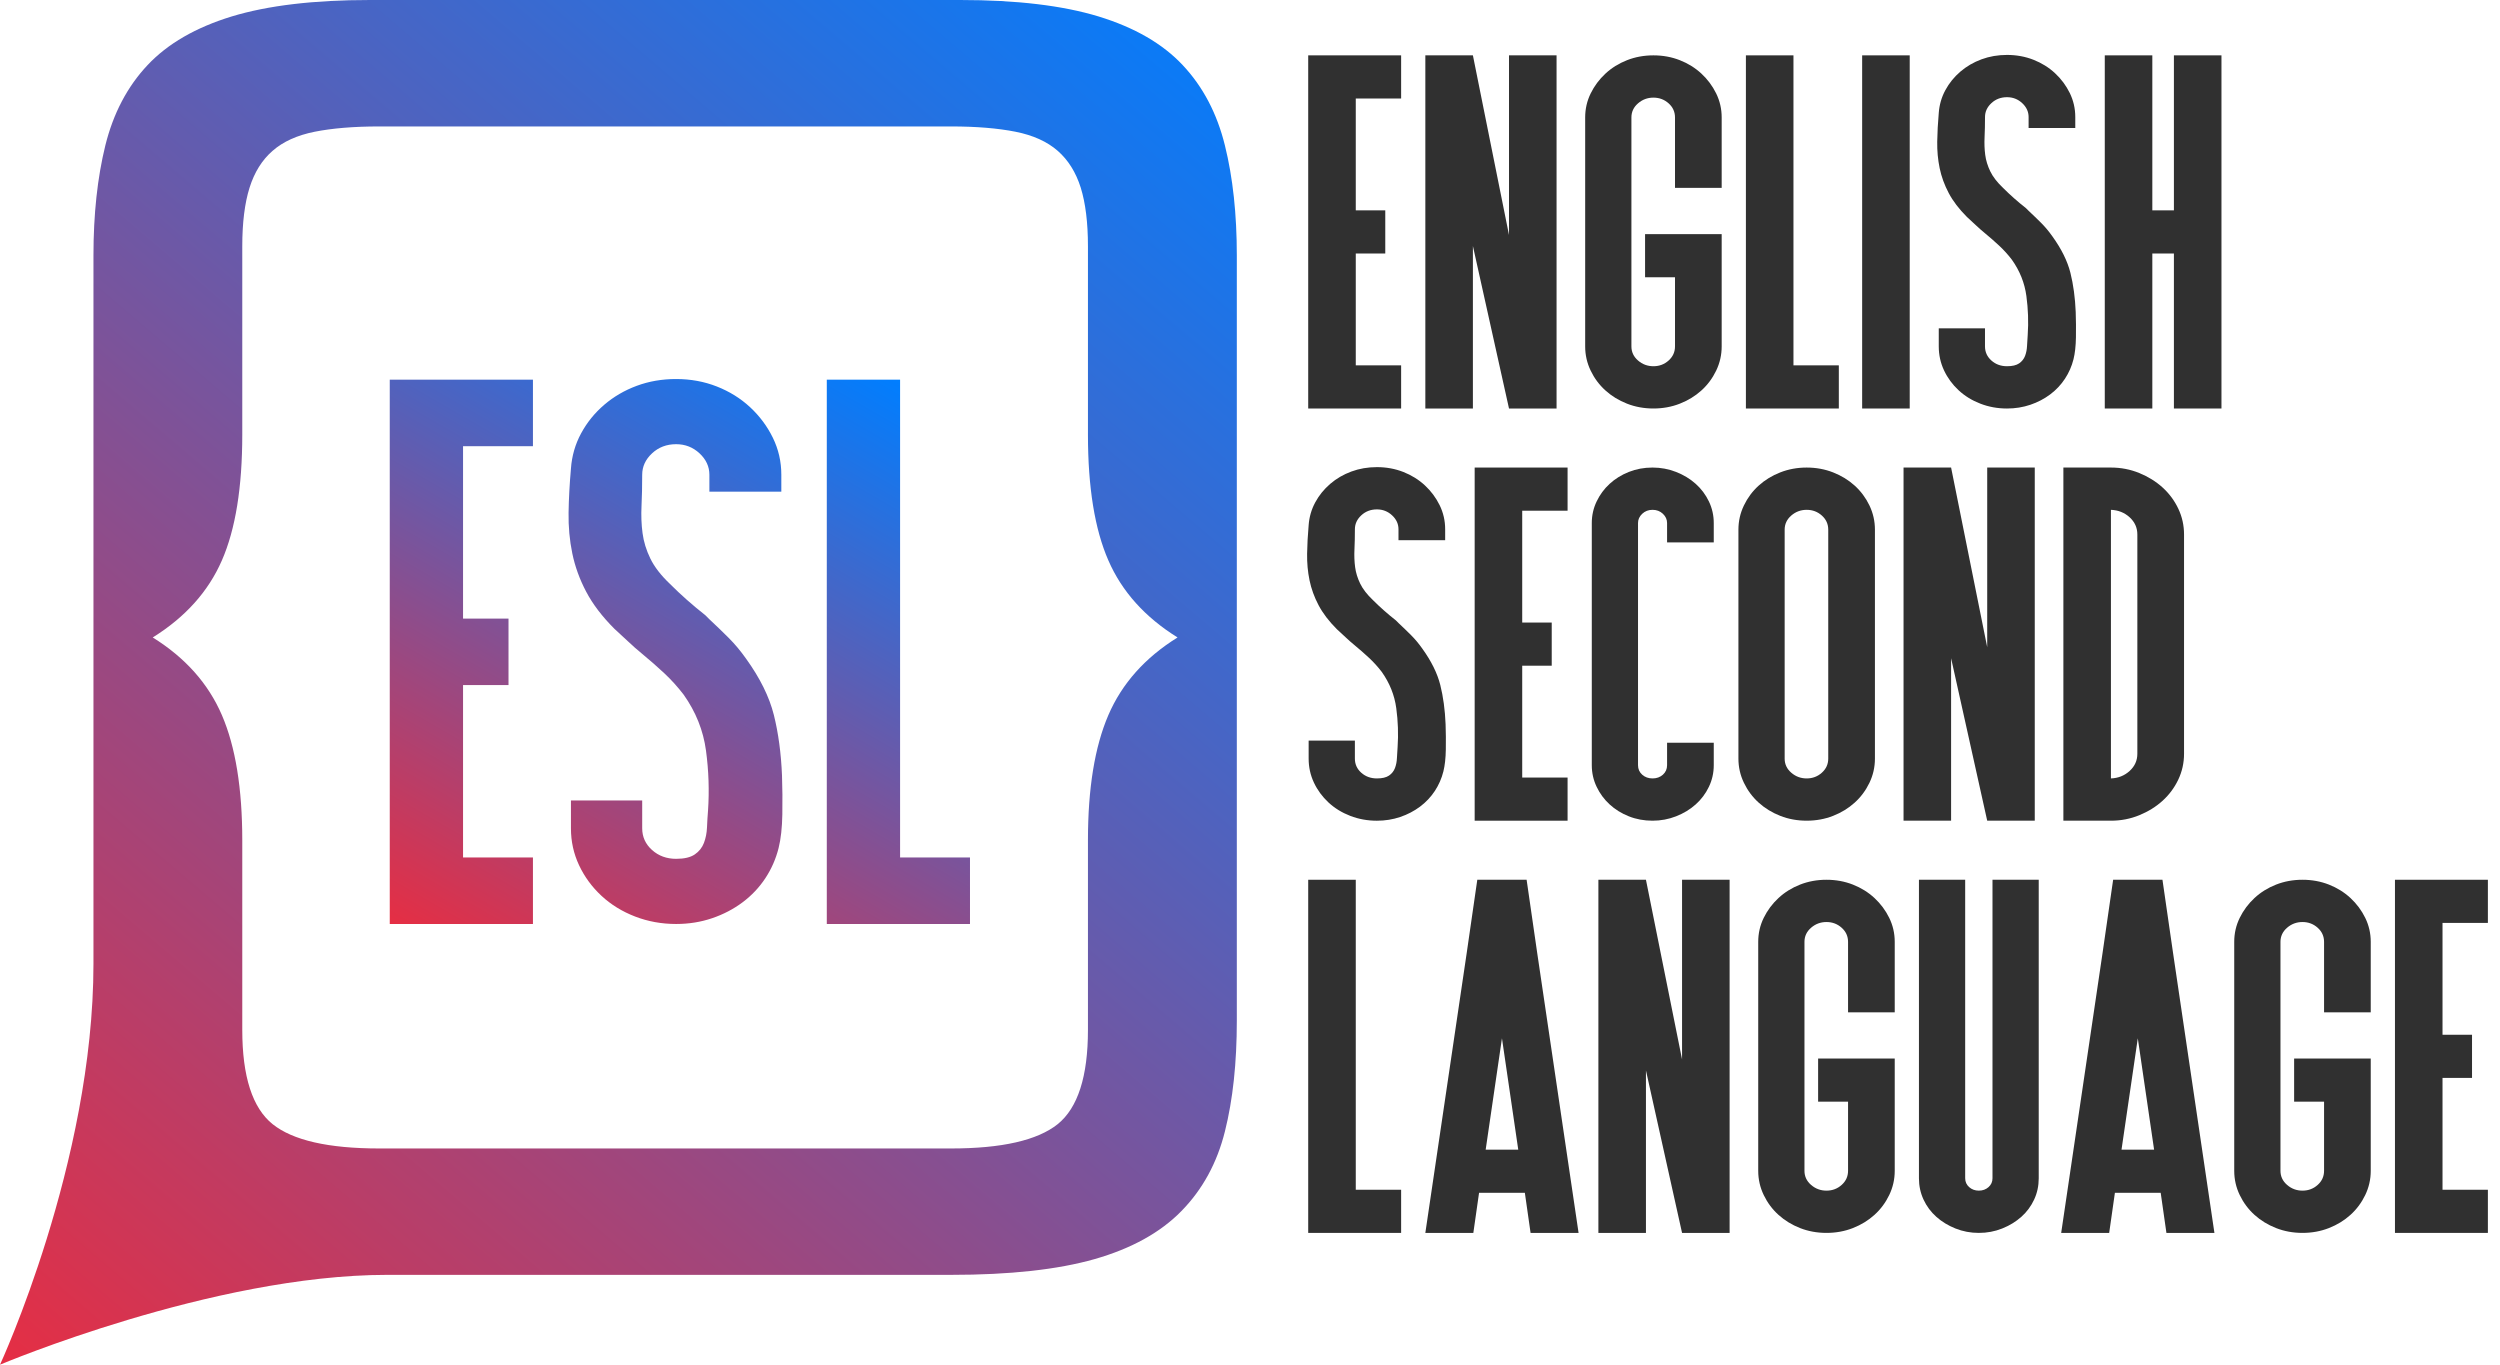<?xml version="1.0" encoding="utf-8"?>
<!-- Generator: Adobe Illustrator 16.0.0, SVG Export Plug-In . SVG Version: 6.00 Build 0)  -->
<!DOCTYPE svg PUBLIC "-//W3C//DTD SVG 1.1//EN" "http://www.w3.org/Graphics/SVG/1.1/DTD/svg11.dtd">
<svg version="1.1" id="Capa_1" xmlns="http://www.w3.org/2000/svg" xmlns:xlink="http://www.w3.org/1999/xlink" x="0px" y="0px"
	 width="572.77px" height="312.662px" viewBox="0 0 572.77 312.662" enable-background="new 0 0 572.77 312.662"
	 xml:space="preserve">
<g>
	<defs>
		<path id="SVGID_1_" d="M106.088,86.991H89.296v124.697h16.792h16.014v-15.237h-16.014v-39.493h10.416v-15.237h-10.416v-39.493
			h16.014V86.991H106.088z M189.425,86.991v124.697h16.792h16.015v-15.237h-16.015V86.991H189.425z M145.891,88.391
			c-2.799,1.037-5.287,2.487-7.463,4.353c-2.178,1.866-3.941,4.043-5.287,6.531c-1.348,2.487-2.126,5.184-2.332,8.084
			c-0.311,3.526-0.491,6.895-0.544,10.107c-0.052,3.214,0.233,6.324,0.855,9.329c0.621,3.008,1.684,5.935,3.187,8.785
			c1.502,2.852,3.654,5.675,6.453,8.474c1.035,0.933,2.073,1.892,3.11,2.876c1.035,0.986,2.123,1.944,3.264,2.877
			c1.762,1.453,3.445,2.929,5.055,4.431c1.604,1.504,3.082,3.136,4.43,4.896c2.798,3.942,4.509,8.218,5.132,12.828
			c0.621,4.614,0.777,9.2,0.465,13.76c-0.104,1.244-0.181,2.515-0.233,3.81c-0.053,1.298-0.286,2.489-0.699,3.577
			c-0.415,1.089-1.115,1.97-2.099,2.643c-0.987,0.675-2.41,1.011-4.276,1.011c-2.177,0-4.018-0.674-5.519-2.021
			c-1.504-1.345-2.256-3.005-2.256-4.976v-6.376h-16.325v6.376c0,3.009,0.622,5.829,1.866,8.475
			c1.244,2.643,2.954,4.975,5.132,6.996c2.175,2.021,4.742,3.603,7.695,4.742c2.955,1.142,6.088,1.71,9.407,1.71
			c2.9,0,5.649-0.439,8.24-1.321c2.59-0.878,4.923-2.101,6.997-3.654c2.072-1.555,3.81-3.394,5.21-5.52
			c1.399-2.123,2.41-4.431,3.032-6.919c0.516-2.072,0.801-4.639,0.854-7.696c0.051-3.056,0.024-6.037-0.077-8.94
			c-0.21-5.076-0.831-9.69-1.866-13.838c-1.037-4.144-3.164-8.447-6.375-12.906c-1.245-1.76-2.566-3.342-3.965-4.742
			c-1.4-1.399-2.876-2.822-4.431-4.275l-0.934-0.932c-1.452-1.141-2.851-2.307-4.198-3.5c-1.347-1.189-2.642-2.41-3.886-3.653
			c-2.075-1.968-3.577-3.912-4.509-5.831c-0.933-1.917-1.53-3.86-1.788-5.831c-0.26-1.967-0.338-4.042-0.234-6.219
			c0.103-2.177,0.155-4.56,0.155-7.152c0-1.866,0.752-3.498,2.256-4.897c1.501-1.4,3.342-2.099,5.519-2.099
			c2.072,0,3.86,0.699,5.364,2.099c1.501,1.4,2.255,3.032,2.255,4.897v3.887h16.481v-3.887c0-3.005-0.649-5.83-1.943-8.474
			c-1.297-2.643-3.034-4.975-5.21-6.996c-2.177-2.022-4.718-3.601-7.618-4.742c-2.904-1.141-6.013-1.711-9.329-1.711
			C151.695,86.836,148.689,87.355,145.891,88.391"/>
	</defs>
	<clipPath id="SVGID_2_">
		<use xlink:href="#SVGID_1_"  overflow="visible"/>
	</clipPath>
	
		<linearGradient id="SVGID_3_" gradientUnits="userSpaceOnUse" x1="-252.231" y1="696.33" x2="-251.231" y2="696.33" gradientTransform="matrix(83.226 -144.152 -144.152 -83.226 121481.656 21818.336)">
		<stop  offset="0" style="stop-color:#E62E43"/>
		<stop  offset="1" style="stop-color:#007EFF"/>
	</linearGradient>
	<polygon clip-path="url(#SVGID_2_)" fill="url(#SVGID_3_)" points="35.233,180.476 122.53,29.273 276.294,118.049 188.998,269.251 
			"/>
</g>
<polygon fill="#303030" points="310.618,12.682 321.01,12.682 321.01,22.569 310.618,22.569 310.618,48.194 317.377,48.194 
	317.377,58.08 310.618,58.08 310.618,83.705 321.01,83.705 321.01,93.592 310.618,93.592 299.722,93.592 299.722,12.682 "/>
<polygon fill="#303030" points="337.453,12.682 345.725,53.843 345.725,12.682 356.621,12.682 356.621,93.592 345.725,93.592 
	337.453,56.365 337.453,93.592 326.557,93.592 326.557,12.682 "/>
<path fill="#303030" d="M376.898,63.528v-9.887h0.604h15.738h1.211v25.726c0,1.951-0.421,3.8-1.261,5.548
	c-0.842,1.75-1.968,3.263-3.38,4.54c-1.413,1.279-3.061,2.287-4.943,3.027c-1.884,0.741-3.901,1.109-6.054,1.109
	c-2.153,0-4.171-0.368-6.053-1.109c-1.884-0.74-3.531-1.748-4.943-3.027c-1.412-1.277-2.539-2.79-3.38-4.54
	c-0.842-1.748-1.261-3.597-1.261-5.548v-52.46c0-1.95,0.419-3.783,1.261-5.499c0.841-1.714,1.968-3.228,3.38-4.539
	c1.412-1.312,3.06-2.337,4.943-3.077c1.882-0.74,3.899-1.11,6.053-1.11c2.152,0,4.17,0.37,6.054,1.11
	c1.883,0.74,3.53,1.765,4.943,3.077c1.412,1.311,2.538,2.825,3.38,4.539c0.84,1.716,1.261,3.549,1.261,5.499v16.141h-10.694V26.907
	c0-1.277-0.488-2.354-1.463-3.229c-0.976-0.873-2.136-1.311-3.48-1.311c-1.346,0-2.521,0.438-3.53,1.311
	c-1.009,0.875-1.514,1.952-1.514,3.229v52.46c0,1.278,0.505,2.355,1.514,3.228c1.01,0.875,2.185,1.311,3.53,1.311
	c1.345,0,2.505-0.436,3.48-1.311c0.975-0.873,1.463-1.95,1.463-3.228V63.528H376.898z"/>
<polygon fill="#303030" points="410.896,12.682 410.896,83.705 421.289,83.705 421.289,93.592 410.896,93.592 400,93.592 
	400,12.682 "/>
<rect x="426.634" y="12.682" fill="#303030" width="10.896" height="80.91"/>
<path fill="#303030" d="M459.824,83.906c1.21,0,2.134-0.217,2.774-0.656c0.638-0.436,1.092-1.009,1.362-1.715
	c0.268-0.706,0.42-1.478,0.453-2.32c0.033-0.84,0.084-1.664,0.151-2.472c0.202-2.959,0.102-5.935-0.303-8.928
	c-0.403-2.992-1.512-5.766-3.329-8.323c-0.875-1.143-1.833-2.202-2.875-3.178c-1.044-0.974-2.135-1.932-3.279-2.875
	c-0.74-0.605-1.446-1.226-2.118-1.866c-0.673-0.639-1.346-1.261-2.018-1.867c-1.816-1.816-3.213-3.647-4.186-5.498
	c-0.977-1.849-1.666-3.748-2.069-5.7c-0.403-1.95-0.587-3.968-0.554-6.053c0.033-2.084,0.15-4.27,0.352-6.558
	c0.135-1.882,0.639-3.632,1.514-5.245c0.873-1.615,2.019-3.027,3.431-4.238c1.413-1.21,3.025-2.152,4.842-2.824
	c1.815-0.672,3.766-1.009,5.852-1.009c2.151,0,4.169,0.37,6.054,1.109c1.882,0.741,3.53,1.766,4.942,3.077
	c1.412,1.312,2.538,2.825,3.38,4.54c0.84,1.715,1.262,3.549,1.262,5.498v2.522h-10.694v-2.522c0-1.21-0.489-2.27-1.463-3.177
	c-0.976-0.909-2.135-1.363-3.48-1.363c-1.413,0-2.606,0.454-3.582,1.363c-0.976,0.907-1.463,1.967-1.463,3.177
	c0,1.683-0.034,3.229-0.101,4.641c-0.067,1.413-0.018,2.759,0.151,4.036c0.167,1.278,0.556,2.539,1.16,3.783
	c0.605,1.245,1.579,2.506,2.927,3.783c0.806,0.807,1.646,1.598,2.521,2.371c0.873,0.774,1.782,1.53,2.724,2.27l0.605,0.605
	c1.009,0.943,1.967,1.866,2.875,2.774c0.909,0.908,1.766,1.934,2.573,3.077c2.084,2.893,3.463,5.684,4.136,8.374
	c0.671,2.69,1.076,5.684,1.21,8.978c0.067,1.884,0.084,3.818,0.051,5.801c-0.034,1.985-0.219,3.65-0.555,4.994
	c-0.403,1.614-1.06,3.112-1.967,4.489c-0.908,1.379-2.035,2.573-3.379,3.582c-1.348,1.009-2.86,1.8-4.54,2.371
	c-1.683,0.572-3.466,0.857-5.348,0.857c-2.152,0-4.187-0.369-6.104-1.11c-1.917-0.739-3.582-1.765-4.994-3.076
	c-1.412-1.312-2.522-2.826-3.329-4.541c-0.806-1.714-1.211-3.546-1.211-5.498V75.23h10.593v4.136c0,1.279,0.487,2.355,1.463,3.228
	C457.217,83.469,458.411,83.906,459.824,83.906"/>
<polygon fill="#303030" points="493.116,12.682 493.116,48.194 498.059,48.194 498.059,12.682 508.955,12.682 508.955,93.592 
	498.059,93.592 498.059,58.08 493.116,58.08 493.116,93.592 482.22,93.592 482.22,12.682 "/>
<path fill="#303030" d="M315.46,178.345c1.21,0,2.134-0.218,2.774-0.656c0.638-0.437,1.092-1.009,1.361-1.715
	c0.269-0.706,0.421-1.479,0.454-2.32c0.033-0.84,0.084-1.664,0.151-2.472c0.202-2.959,0.101-5.935-0.303-8.929
	c-0.403-2.991-1.513-5.765-3.329-8.322c-0.875-1.143-1.833-2.202-2.875-3.178c-1.044-0.974-2.135-1.932-3.279-2.875
	c-0.74-0.606-1.446-1.227-2.118-1.866c-0.673-0.639-1.346-1.261-2.018-1.867c-1.816-1.816-3.213-3.647-4.187-5.498
	c-0.976-1.849-1.665-3.748-2.068-5.7c-0.403-1.95-0.587-3.968-0.555-6.053c0.034-2.084,0.151-4.27,0.353-6.558
	c0.135-1.882,0.639-3.632,1.514-5.245c0.873-1.615,2.019-3.027,3.431-4.238c1.413-1.21,3.025-2.152,4.842-2.824
	c1.815-0.672,3.766-1.009,5.852-1.009c2.151,0,4.169,0.37,6.054,1.109c1.882,0.741,3.53,1.766,4.942,3.077
	c1.412,1.312,2.538,2.825,3.38,4.54c0.84,1.715,1.262,3.549,1.262,5.498v2.522h-10.694v-2.522c0-1.21-0.489-2.27-1.463-3.177
	c-0.976-0.909-2.136-1.363-3.48-1.363c-1.413,0-2.606,0.454-3.582,1.363c-0.976,0.907-1.463,1.967-1.463,3.177
	c0,1.683-0.034,3.229-0.101,4.641c-0.067,1.413-0.018,2.759,0.151,4.036c0.167,1.278,0.556,2.539,1.16,3.783
	c0.605,1.245,1.579,2.506,2.926,3.783c0.807,0.807,1.647,1.598,2.522,2.37c0.873,0.775,1.782,1.531,2.724,2.271l0.605,0.605
	c1.009,0.943,1.967,1.866,2.875,2.775c0.909,0.907,1.766,1.933,2.573,3.076c2.084,2.892,3.463,5.684,4.136,8.374
	c0.671,2.689,1.076,5.683,1.21,8.978c0.066,1.884,0.084,3.817,0.051,5.801c-0.034,1.984-0.219,3.649-0.555,4.994
	c-0.403,1.614-1.06,3.111-1.967,4.489c-0.908,1.379-2.035,2.572-3.379,3.581c-1.348,1.009-2.86,1.801-4.54,2.371
	c-1.683,0.572-3.466,0.857-5.348,0.857c-2.152,0-4.187-0.369-6.104-1.109c-1.917-0.739-3.582-1.766-4.994-3.077
	c-1.412-1.311-2.522-2.825-3.329-4.54c-0.806-1.715-1.211-3.547-1.211-5.498v-4.137h10.593v4.137c0,1.278,0.487,2.354,1.463,3.229
	C312.854,177.908,314.047,178.345,315.46,178.345"/>
<polygon fill="#303030" points="348.752,107.12 359.145,107.12 359.145,117.007 348.752,117.007 348.752,142.631 355.512,142.631 
	355.512,152.518 348.752,152.518 348.752,178.143 359.145,178.143 359.145,188.029 348.752,188.029 337.857,188.029 337.857,107.12 
	"/>
<path fill="#303030" d="M376.243,177.487c0.639,0.571,1.428,0.857,2.37,0.857s1.732-0.286,2.371-0.857s0.958-1.295,0.958-2.17
	v-5.144h10.695v5.144c0,1.75-0.372,3.398-1.111,4.943c-0.74,1.549-1.749,2.893-3.026,4.037c-1.277,1.144-2.774,2.051-4.488,2.723
	c-1.716,0.673-3.516,1.009-5.398,1.009c-1.951,0-3.767-0.336-5.447-1.009c-1.683-0.672-3.146-1.579-4.389-2.723
	c-1.245-1.145-2.237-2.488-2.976-4.037c-0.741-1.545-1.11-3.193-1.11-4.943v-55.486c0-1.748,0.369-3.395,1.11-4.943
	c0.738-1.547,1.73-2.891,2.976-4.035c1.243-1.143,2.706-2.051,4.389-2.724c1.681-0.672,3.496-1.009,5.447-1.009
	c1.883,0,3.683,0.337,5.398,1.009c1.714,0.673,3.211,1.581,4.488,2.724c1.277,1.144,2.286,2.488,3.026,4.035
	c0.739,1.548,1.111,3.195,1.111,4.943v4.439h-10.695v-4.439c0-0.806-0.319-1.513-0.958-2.118s-1.429-0.908-2.371-0.908
	s-1.731,0.303-2.37,0.908c-0.641,0.605-0.959,1.312-0.959,2.118v55.486C375.284,176.192,375.602,176.916,376.243,177.487"/>
<path fill="#303030" d="M398.286,121.345c0-1.95,0.419-3.799,1.262-5.549c0.84-1.748,1.967-3.261,3.38-4.54
	c1.411-1.277,3.059-2.286,4.942-3.026c1.882-0.739,3.899-1.11,6.053-1.11c2.152,0,4.171,0.371,6.054,1.11
	c1.882,0.74,3.531,1.749,4.943,3.026c1.412,1.279,2.538,2.792,3.381,4.54c0.839,1.75,1.26,3.599,1.26,5.549v52.459
	c0,1.951-0.421,3.801-1.26,5.549c-0.843,1.749-1.969,3.263-3.381,4.539c-1.412,1.279-3.062,2.288-4.943,3.027
	c-1.883,0.74-3.901,1.109-6.054,1.109c-2.153,0-4.171-0.369-6.053-1.109c-1.884-0.739-3.531-1.748-4.942-3.027
	c-1.413-1.276-2.54-2.79-3.38-4.539c-0.843-1.748-1.262-3.598-1.262-5.549V121.345z M418.866,121.345
	c0-1.277-0.488-2.354-1.463-3.229c-0.975-0.873-2.136-1.311-3.48-1.311c-1.346,0-2.521,0.438-3.53,1.311
	c-1.008,0.875-1.514,1.952-1.514,3.229v52.459c0,1.278,0.506,2.354,1.514,3.229c1.009,0.875,2.185,1.313,3.53,1.313
	c1.345,0,2.506-0.438,3.48-1.313c0.975-0.874,1.463-1.95,1.463-3.229V121.345z"/>
<polygon fill="#303030" points="447.012,107.12 455.285,148.281 455.285,107.12 466.18,107.12 466.18,188.029 455.285,188.029 
	447.012,150.803 447.012,188.029 436.117,188.029 436.117,107.12 "/>
<path fill="#303030" d="M472.737,107.12h10.896c2.286,0,4.455,0.421,6.507,1.261c2.052,0.842,3.834,1.952,5.348,3.329
	c1.513,1.38,2.707,2.994,3.582,4.843c0.873,1.851,1.311,3.817,1.311,5.901v50.241c0,2.085-0.438,4.052-1.311,5.902
	c-0.875,1.85-2.069,3.464-3.582,4.842c-1.514,1.379-3.296,2.488-5.348,3.329c-2.052,0.842-4.221,1.261-6.507,1.261h-10.896V107.12z
	 M483.632,116.805v61.54c1.681-0.066,3.11-0.639,4.288-1.716c1.176-1.073,1.765-2.386,1.765-3.934v-50.241
	c0-1.546-0.589-2.857-1.765-3.934C486.743,117.445,485.313,116.873,483.632,116.805"/>
<polygon fill="#303030" points="310.618,201.56 310.618,272.581 321.01,272.581 321.01,282.469 310.618,282.469 299.722,282.469 
	299.722,201.56 "/>
<path fill="#303030" d="M337.553,282.469h-10.996l9.483-64.163l2.421-16.746h0.303h10.693h0.303l2.422,16.746l9.482,64.163h-10.996
	l-1.311-9.181h-10.493L337.553,282.469z M340.378,263.401h7.466l-3.733-25.523L340.378,263.401z"/>
<polygon fill="#303030" points="377.099,201.56 385.372,242.72 385.372,201.56 396.267,201.56 396.267,282.469 385.372,282.469 
	377.099,245.242 377.099,282.469 366.204,282.469 366.204,201.56 "/>
<path fill="#303030" d="M416.545,252.405v-9.887h0.604h15.738h1.211v25.726c0,1.951-0.421,3.801-1.261,5.549
	c-0.842,1.749-1.968,3.263-3.38,4.539c-1.413,1.279-3.061,2.288-4.943,3.027c-1.884,0.74-3.901,1.108-6.054,1.108
	c-2.153,0-4.171-0.368-6.053-1.108c-1.884-0.739-3.531-1.748-4.943-3.027c-1.412-1.276-2.539-2.79-3.38-4.539
	c-0.842-1.748-1.261-3.598-1.261-5.549v-52.46c0-1.95,0.419-3.783,1.261-5.498c0.841-1.716,1.968-3.229,3.38-4.54
	s3.06-2.336,4.943-3.077c1.882-0.739,3.899-1.109,6.053-1.109c2.152,0,4.17,0.37,6.054,1.109c1.883,0.741,3.53,1.766,4.943,3.077
	c1.412,1.312,2.538,2.824,3.38,4.54c0.84,1.715,1.261,3.548,1.261,5.498v16.143h-10.694v-16.143c0-1.277-0.488-2.354-1.463-3.229
	c-0.976-0.873-2.136-1.312-3.48-1.312c-1.346,0-2.521,0.438-3.53,1.312c-1.009,0.875-1.514,1.951-1.514,3.229v52.46
	c0,1.278,0.505,2.354,1.514,3.229c1.01,0.875,2.185,1.312,3.53,1.312c1.345,0,2.505-0.437,3.48-1.312
	c0.975-0.874,1.463-1.95,1.463-3.229v-15.839H416.545z"/>
<path fill="#303030" d="M450.241,269.959c0,0.808,0.303,1.479,0.908,2.018c0.605,0.539,1.345,0.808,2.22,0.808
	c0.873,0,1.613-0.269,2.22-0.808c0.604-0.538,0.907-1.21,0.907-2.018V201.56h10.593v68.399c0,1.75-0.353,3.38-1.06,4.893
	c-0.706,1.514-1.682,2.825-2.925,3.935c-1.246,1.111-2.708,2.002-4.388,2.674c-1.683,0.673-3.466,1.009-5.348,1.009
	c-1.884,0-3.667-0.336-5.348-1.009c-1.681-0.672-3.145-1.563-4.387-2.674c-1.247-1.109-2.221-2.421-2.927-3.935
	c-0.706-1.513-1.06-3.143-1.06-4.893V201.56h10.593V269.959z"/>
<path fill="#303030" d="M483.23,282.469h-10.995l9.482-64.163l2.421-16.746h0.304h10.692h0.303l2.423,16.746l9.481,64.163h-10.996
	l-1.311-9.181h-10.493L483.23,282.469z M486.055,263.401h7.466l-3.733-25.523L486.055,263.401z"/>
<path fill="#303030" d="M525.602,252.405v-9.887h0.604h15.738h1.212v25.726c0,1.951-0.422,3.801-1.262,5.549
	c-0.842,1.749-1.968,3.263-3.38,4.539c-1.413,1.279-3.061,2.288-4.942,3.027c-1.885,0.74-3.902,1.108-6.055,1.108
	s-4.171-0.368-6.053-1.108c-1.884-0.739-3.531-1.748-4.943-3.027c-1.412-1.276-2.539-2.79-3.38-4.539
	c-0.842-1.748-1.261-3.598-1.261-5.549v-52.46c0-1.95,0.419-3.783,1.261-5.498c0.841-1.716,1.968-3.229,3.38-4.54
	s3.06-2.336,4.943-3.077c1.882-0.739,3.9-1.109,6.053-1.109s4.17,0.37,6.055,1.109c1.882,0.741,3.529,1.766,4.942,3.077
	c1.412,1.312,2.538,2.824,3.38,4.54c0.84,1.715,1.262,3.548,1.262,5.498v16.143h-10.695v-16.143c0-1.277-0.488-2.354-1.463-3.229
	c-0.976-0.873-2.135-1.312-3.48-1.312s-2.521,0.438-3.529,1.312c-1.01,0.875-1.515,1.951-1.515,3.229v52.46
	c0,1.278,0.505,2.354,1.515,3.229c1.009,0.875,2.184,1.312,3.529,1.312s2.505-0.437,3.48-1.312c0.975-0.874,1.463-1.95,1.463-3.229
	v-15.839H525.602z"/>
<polygon fill="#303030" points="559.6,201.56 569.993,201.56 569.993,211.446 559.6,211.446 559.6,237.07 566.36,237.07 
	566.36,246.956 559.6,246.956 559.6,272.581 569.993,272.581 569.993,282.469 559.6,282.469 548.705,282.469 548.705,201.56 "/>
<rect x="-252.23" y="-383.669" fill="none" width="1080" height="1080"/>
<g>
	<defs>
		<path id="SVGID_4_" d="M62.45,257.547c-4.621-3.723-6.943-10.92-6.943-21.583v-43.456c0-11.864-1.548-21.423-4.669-28.668
			c-3.118-7.235-8.403-13.166-15.847-17.793c7.444-4.634,12.729-10.505,15.847-17.658c3.121-7.14,4.669-16.746,4.669-28.809V56.432
			c0-5.432,0.563-9.915,1.667-13.429c1.108-3.529,2.858-6.343,5.276-8.445c2.419-2.123,5.643-3.576,9.659-4.377
			c4.028-0.799,8.952-1.213,14.785-1.213h130.987c5.825,0,10.755,0.414,14.775,1.213c4.026,0.801,7.254,2.254,9.678,4.377
			c2.399,2.102,4.163,4.916,5.275,8.445c1.091,3.514,1.649,7.997,1.649,13.429V99.58c0,12.063,1.556,21.669,4.676,28.809
			c3.115,7.153,8.402,13.024,15.853,17.658c-7.451,4.627-12.738,10.558-15.853,17.793c-3.12,7.245-4.676,16.804-4.676,28.668v43.456
			c0,10.663-2.316,17.86-6.924,21.583c-4.64,3.712-12.8,5.577-24.453,5.577H86.894C75.236,263.124,67.084,261.259,62.45,257.547
			 M217.881,0H86.894h-2.112C71.914,0,61.354,1.256,53.095,3.766c-8.242,2.529-14.68,6.235-19.307,11.17
			c-4.627,4.924-7.849,11.071-9.66,18.407c-1.803,7.343-2.715,15.737-2.715,25.191v162.288c0,45.562-21.413,91.84-21.413,91.84
			s48.68-20.582,88.695-20.582h129.186c13.476,0,24.453-1.202,32.885-3.606c8.456-2.416,15.096-6.088,19.92-11.025
			c4.823-4.924,8.153-11.007,9.956-18.251c1.818-7.241,2.723-15.69,2.723-25.354V58.534c0-9.454-0.905-17.848-2.723-25.191
			c-1.803-7.336-5.032-13.483-9.659-18.407c-4.62-4.935-11.053-8.641-19.307-11.17C243.422,1.256,232.864,0,219.989,0H217.881z"/>
	</defs>
	<clipPath id="SVGID_5_">
		<use xlink:href="#SVGID_4_"  overflow="visible"/>
	</clipPath>
	
		<linearGradient id="SVGID_6_" gradientUnits="userSpaceOnUse" x1="-252.23" y1="696.335" x2="-251.23" y2="696.335" gradientTransform="matrix(279.565 -323.556 -323.556 -279.565 295820.656 113377.078)">
		<stop  offset="0" style="stop-color:#E62E43"/>
		<stop  offset="1" style="stop-color:#007EFF"/>
	</linearGradient>
	<polygon clip-path="url(#SVGID_5_)" fill="url(#SVGID_6_)" points="-154.676,179.016 121.124,-140.183 438.042,133.646 
		162.241,452.845 	"/>
</g>
</svg>
